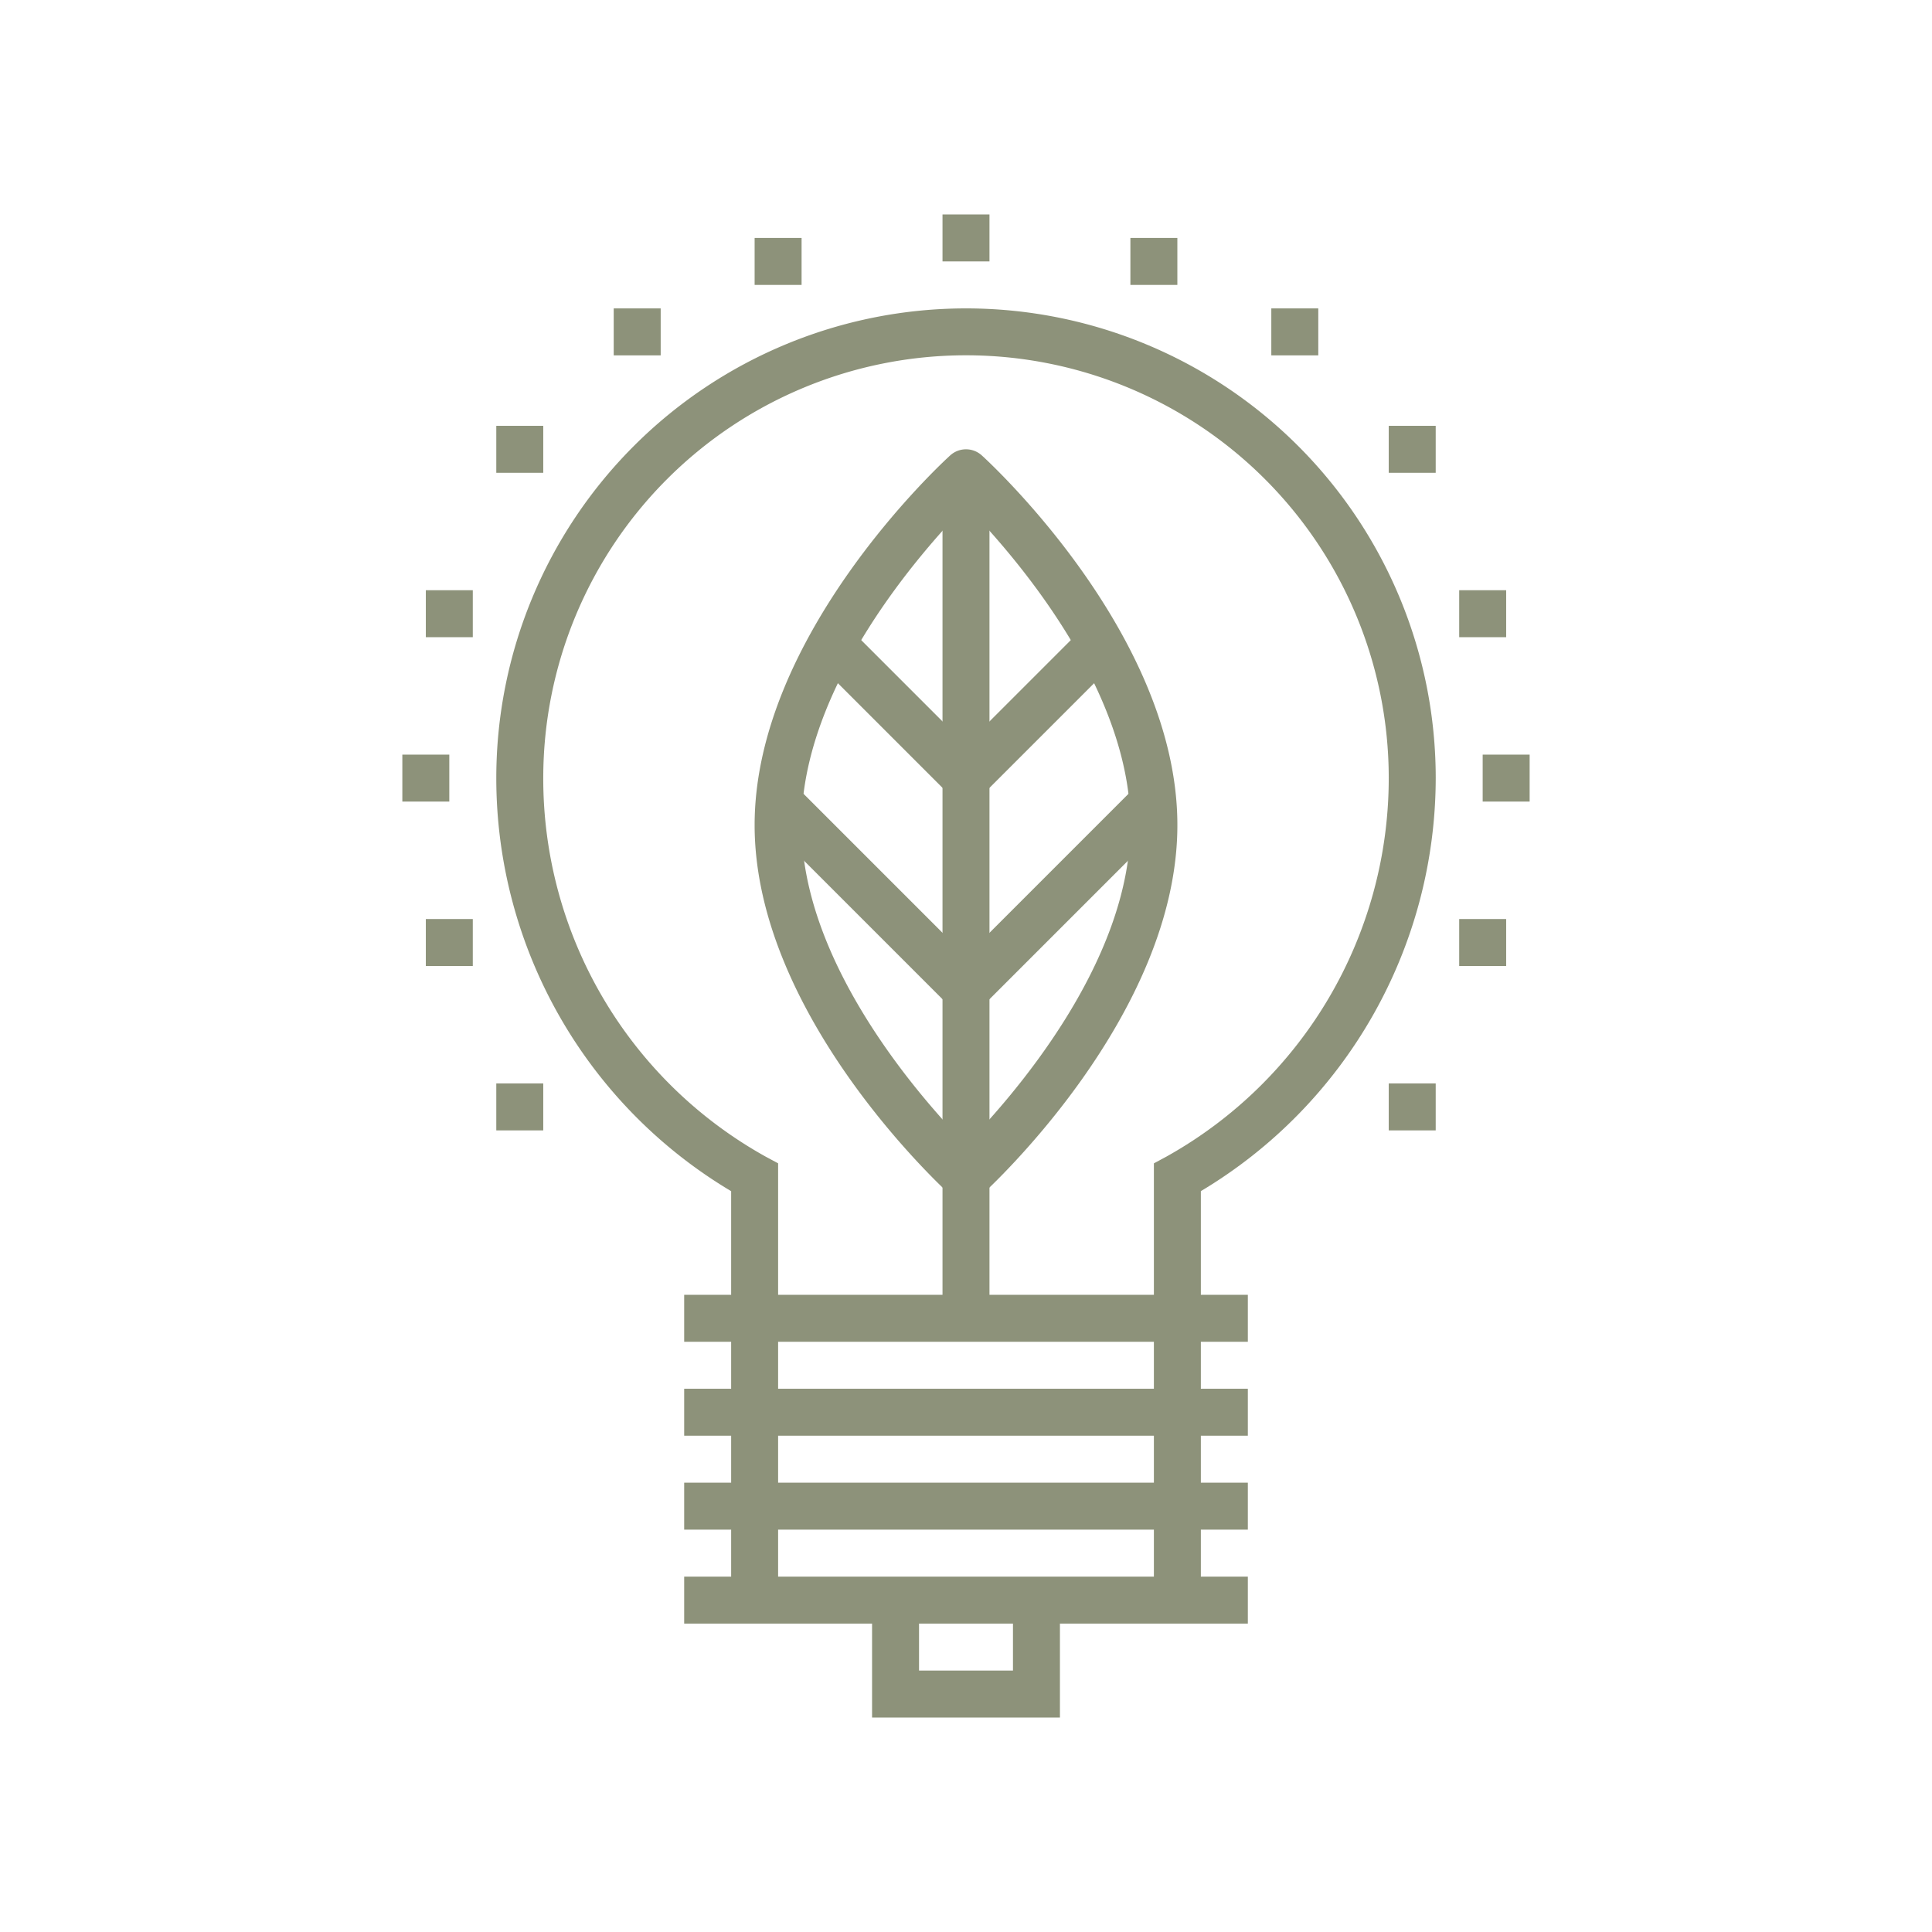 <svg id="圖層_1" data-name="圖層 1" xmlns="http://www.w3.org/2000/svg" viewBox="0 0 100 100"><defs><style>.cls-1{fill:#8d927a;}</style></defs><title>icon</title><rect class="cls-1" x="35.413" y="67.019" width="29.175" height="2.431"/><rect class="cls-1" x="35.413" y="71.881" width="29.175" height="2.431"/><rect class="cls-1" x="35.413" y="76.743" width="29.175" height="2.431"/><rect class="cls-1" x="35.413" y="81.606" width="29.175" height="2.431"/><polygon class="cls-1" points="54.862 88.9 45.138 88.9 45.138 82.822 47.569 82.822 47.569 86.468 52.431 86.468 52.431 82.822 54.862 82.822 54.862 88.9"/><path class="cls-1" d="M62.156,82.822H59.725V60.215l.639-.344a22.433,22.433,0,0,0,11.517-19.6,21.881,21.881,0,0,0-43.762,0A22.385,22.385,0,0,0,39.634,59.869l.641.344V82.822H37.844V61.655A24.891,24.891,0,0,1,25.688,40.275a24.312,24.312,0,0,1,48.625,0A24.937,24.937,0,0,1,62.156,61.653Z"/><rect class="cls-1" x="48.784" y="11.1" width="2.431" height="2.431"/><rect class="cls-1" x="58.509" y="12.316" width="2.431" height="2.431"/><rect class="cls-1" x="65.803" y="15.963" width="2.431" height="2.431"/><rect class="cls-1" x="71.881" y="22.041" width="2.431" height="2.431"/><rect class="cls-1" x="71.881" y="56.078" width="2.431" height="2.431"/><rect class="cls-1" x="75.528" y="30.55" width="2.431" height="2.431"/><rect class="cls-1" x="75.528" y="47.569" width="2.431" height="2.431"/><rect class="cls-1" x="76.743" y="39.059" width="2.431" height="2.431"/><rect class="cls-1" x="39.059" y="12.316" width="2.431" height="2.431"/><rect class="cls-1" x="31.766" y="15.963" width="2.431" height="2.431"/><rect class="cls-1" x="25.688" y="22.041" width="2.431" height="2.431"/><rect class="cls-1" x="25.688" y="56.078" width="2.431" height="2.431"/><rect class="cls-1" x="22.041" y="30.55" width="2.431" height="2.431"/><rect class="cls-1" x="22.041" y="47.569" width="2.431" height="2.431"/><rect class="cls-1" x="20.825" y="39.059" width="2.431" height="2.431"/><rect class="cls-1" x="48.784" y="24.472" width="2.431" height="43.762"/><path class="cls-1" d="M50,62.156a1.214,1.214,0,0,1-.818-.316c-.413-.376-10.123-9.309-10.123-19.134s9.709-18.758,10.123-19.134a1.216,1.216,0,0,1,1.636,0c.413.376,10.123,9.309,10.123,19.134S51.231,61.465,50.818,61.84A1.214,1.214,0,0,1,50,62.156Zm0-35.983c-2.276,2.324-8.511,9.35-8.511,16.533S47.723,56.919,50,59.239c2.276-2.324,8.511-9.35,8.511-16.533S52.277,28.494,50,26.173Z"/><rect class="cls-1" x="48.489" y="35.413" width="10.315" height="2.431" transform="translate(-10.187 48.662) rotate(-45)"/><rect class="cls-1" x="45.138" y="31.471" width="2.431" height="10.315" transform="translate(-12.324 43.505) rotate(-45)"/><rect class="cls-1" x="47.986" y="45.138" width="13.753" height="2.431" transform="translate(-16.708 52.37) rotate(-45)"/><rect class="cls-1" x="43.922" y="39.477" width="2.431" height="13.753" transform="translate(-19.556 45.494) rotate(-45)"/></svg>